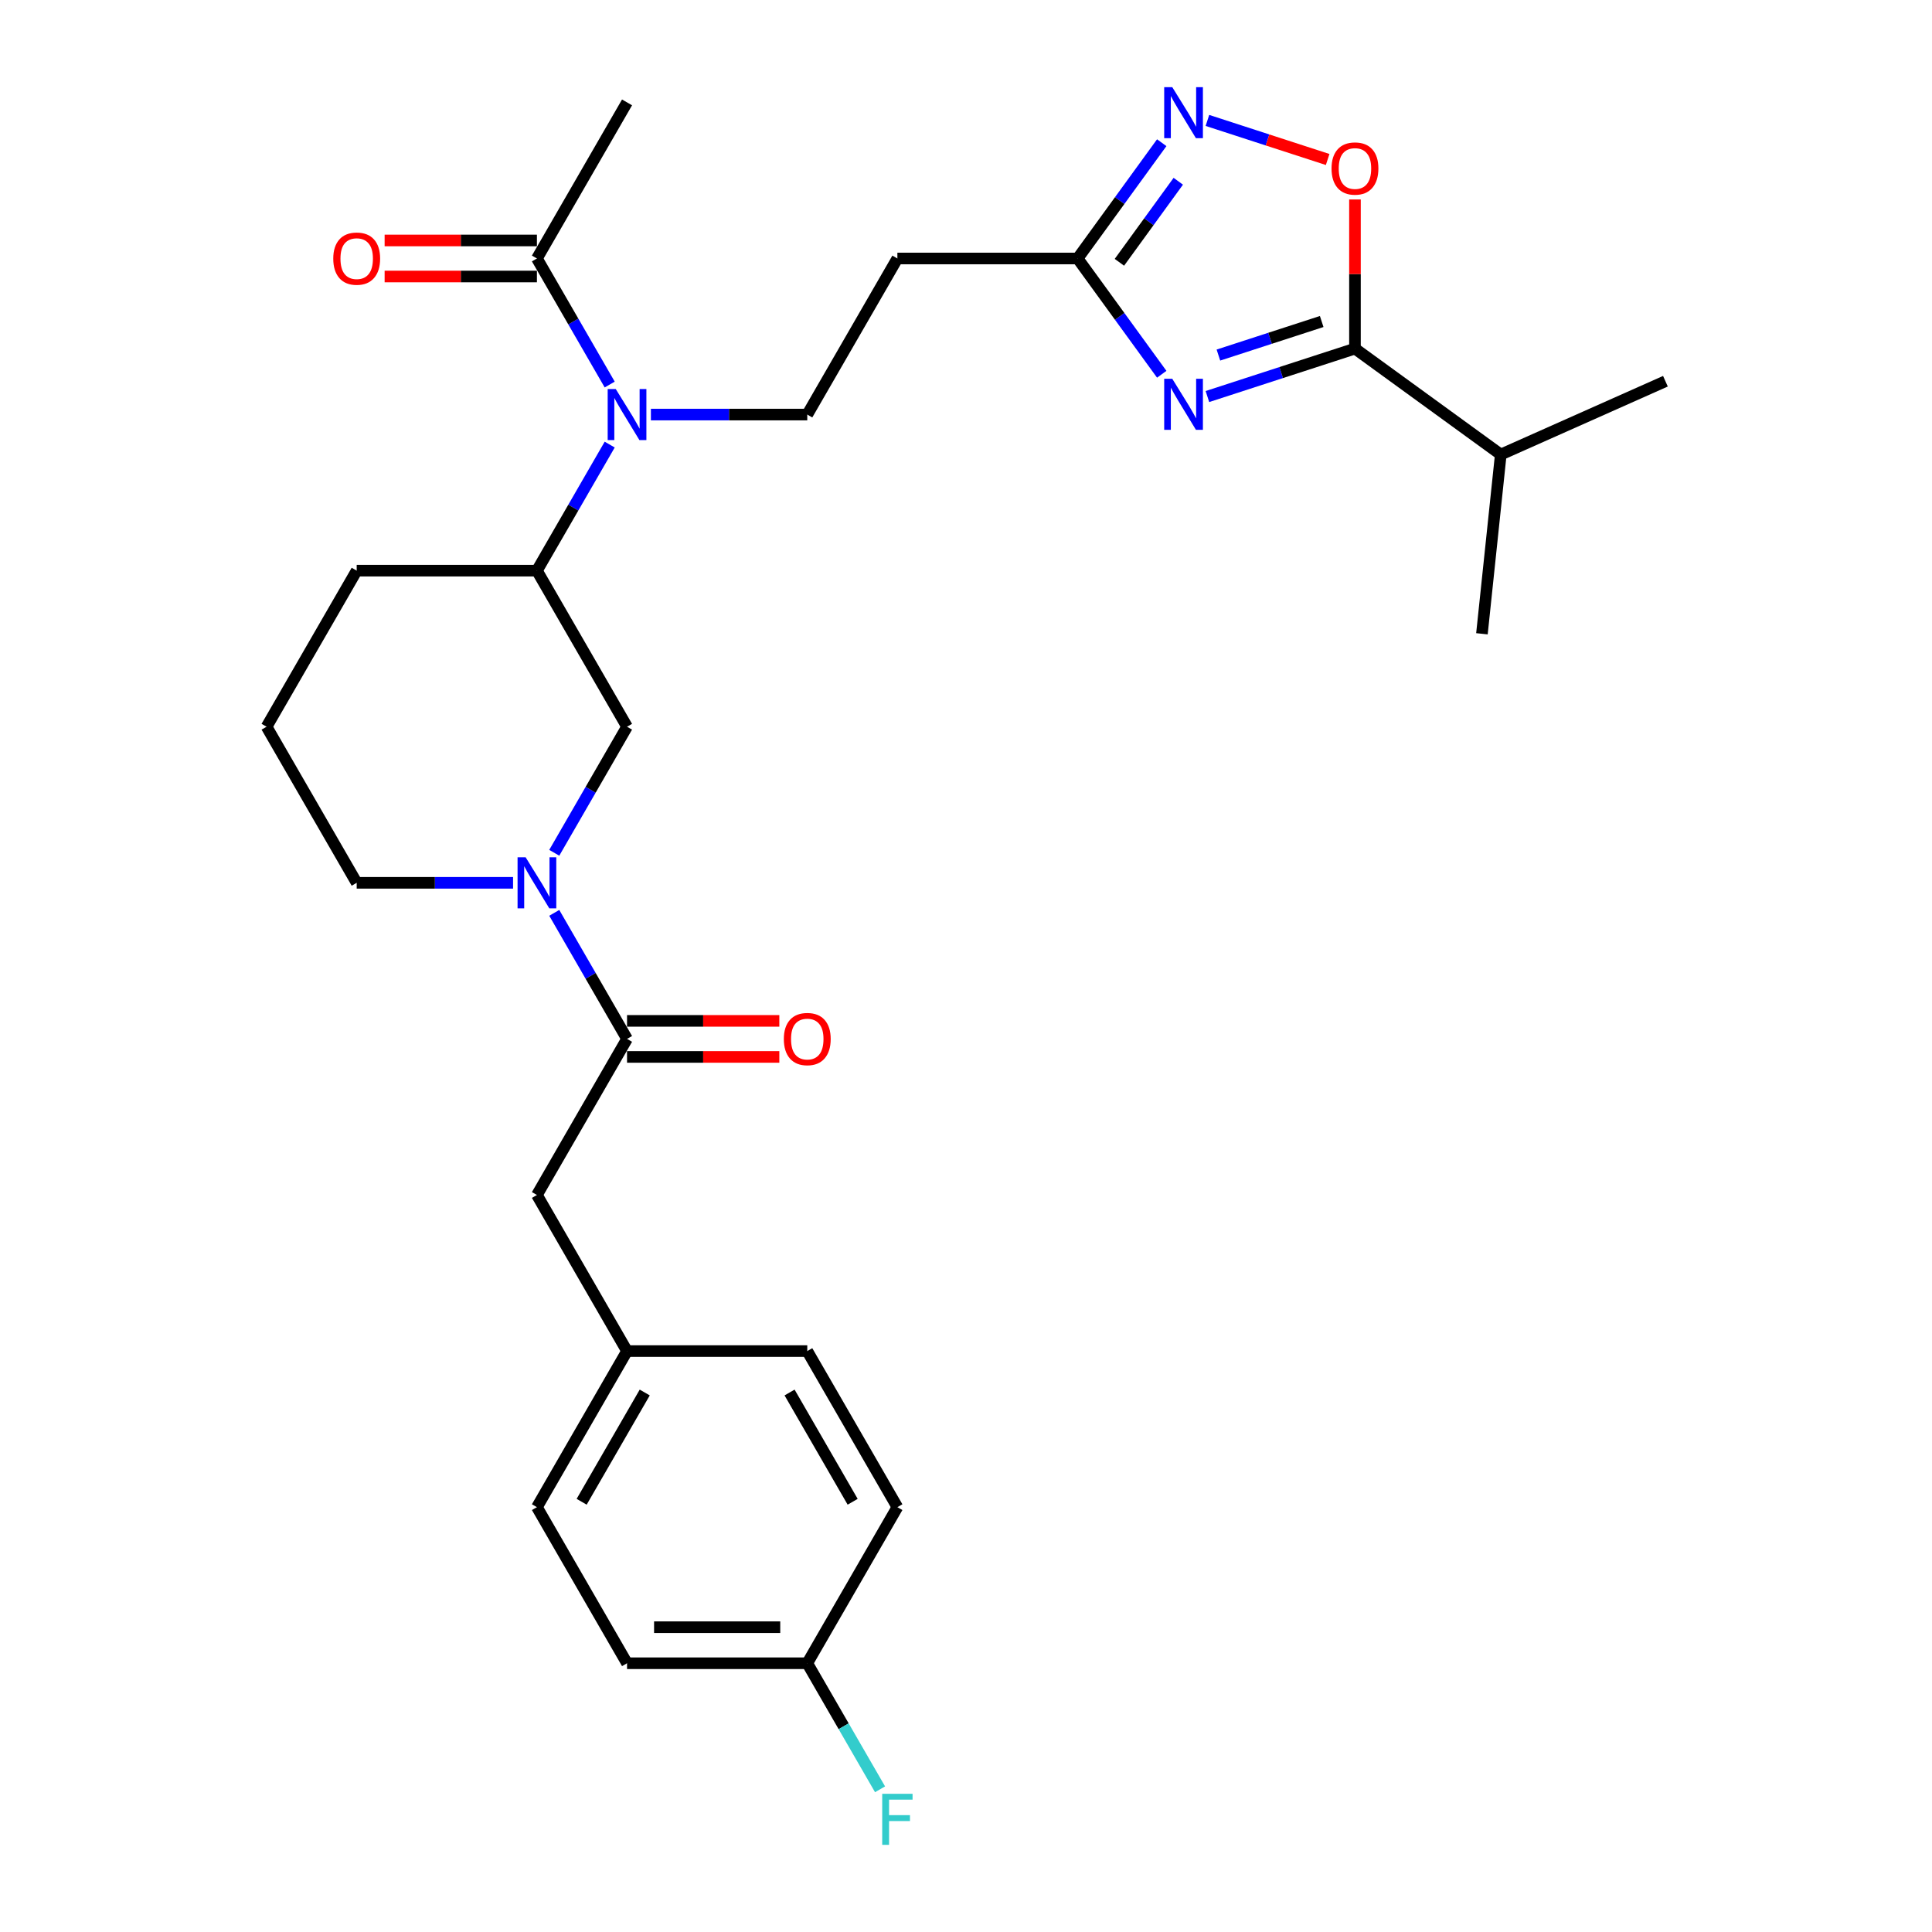 <?xml version='1.0' encoding='iso-8859-1'?>
<svg version='1.1' baseProfile='full'
              xmlns='http://www.w3.org/2000/svg'
                      xmlns:rdkit='http://www.rdkit.org/xml'
                      xmlns:xlink='http://www.w3.org/1999/xlink'
                  xml:space='preserve'
width='1000px' height='1000px' viewBox='0 0 1000 1000'>
<!-- END OF HEADER -->
<rect style='opacity:1.0;fill:#FFFFFF;stroke:none' width='1000' height='1000' x='0' y='0'> </rect>
<path class='bond-0' d='M 624.957,205.248 L 663.142,192.841' style='fill:none;fill-rule:evenodd;stroke:#0000FF;stroke-width:6px;stroke-linecap:butt;stroke-linejoin:miter;stroke-opacity:1' />
<path class='bond-0' d='M 663.142,192.841 L 701.327,180.434' style='fill:none;fill-rule:evenodd;stroke:#000000;stroke-width:6px;stroke-linecap:butt;stroke-linejoin:miter;stroke-opacity:1' />
<path class='bond-0' d='M 630.647,183.782 L 657.376,175.097' style='fill:none;fill-rule:evenodd;stroke:#0000FF;stroke-width:6px;stroke-linecap:butt;stroke-linejoin:miter;stroke-opacity:1' />
<path class='bond-0' d='M 657.376,175.097 L 684.106,166.412' style='fill:none;fill-rule:evenodd;stroke:#000000;stroke-width:6px;stroke-linecap:butt;stroke-linejoin:miter;stroke-opacity:1' />
<path class='bond-3' d='M 601.314,193.719 L 579.543,163.755' style='fill:none;fill-rule:evenodd;stroke:#0000FF;stroke-width:6px;stroke-linecap:butt;stroke-linejoin:miter;stroke-opacity:1' />
<path class='bond-3' d='M 579.543,163.755 L 557.773,133.79' style='fill:none;fill-rule:evenodd;stroke:#000000;stroke-width:6px;stroke-linecap:butt;stroke-linejoin:miter;stroke-opacity:1' />
<path class='bond-5' d='M 701.327,180.434 L 701.327,141.841' style='fill:none;fill-rule:evenodd;stroke:#000000;stroke-width:6px;stroke-linecap:butt;stroke-linejoin:miter;stroke-opacity:1' />
<path class='bond-5' d='M 701.327,141.841 L 701.327,103.248' style='fill:none;fill-rule:evenodd;stroke:#FF0000;stroke-width:6px;stroke-linecap:butt;stroke-linejoin:miter;stroke-opacity:1' />
<path class='bond-15' d='M 701.327,180.434 L 776.798,235.267' style='fill:none;fill-rule:evenodd;stroke:#000000;stroke-width:6px;stroke-linecap:butt;stroke-linejoin:miter;stroke-opacity:1' />
<path class='bond-1' d='M 286.884,441.405 L 305.719,408.781' style='fill:none;fill-rule:evenodd;stroke:#0000FF;stroke-width:6px;stroke-linecap:butt;stroke-linejoin:miter;stroke-opacity:1' />
<path class='bond-1' d='M 305.719,408.781 L 324.555,376.157' style='fill:none;fill-rule:evenodd;stroke:#000000;stroke-width:6px;stroke-linecap:butt;stroke-linejoin:miter;stroke-opacity:1' />
<path class='bond-4' d='M 286.884,472.488 L 305.719,505.112' style='fill:none;fill-rule:evenodd;stroke:#0000FF;stroke-width:6px;stroke-linecap:butt;stroke-linejoin:miter;stroke-opacity:1' />
<path class='bond-4' d='M 305.719,505.112 L 324.555,537.735' style='fill:none;fill-rule:evenodd;stroke:#000000;stroke-width:6px;stroke-linecap:butt;stroke-linejoin:miter;stroke-opacity:1' />
<path class='bond-30' d='M 265.56,456.946 L 225.092,456.946' style='fill:none;fill-rule:evenodd;stroke:#0000FF;stroke-width:6px;stroke-linecap:butt;stroke-linejoin:miter;stroke-opacity:1' />
<path class='bond-30' d='M 225.092,456.946 L 184.624,456.946' style='fill:none;fill-rule:evenodd;stroke:#000000;stroke-width:6px;stroke-linecap:butt;stroke-linejoin:miter;stroke-opacity:1' />
<path class='bond-2' d='M 601.314,73.861 L 579.543,103.826' style='fill:none;fill-rule:evenodd;stroke:#0000FF;stroke-width:6px;stroke-linecap:butt;stroke-linejoin:miter;stroke-opacity:1' />
<path class='bond-2' d='M 579.543,103.826 L 557.773,133.79' style='fill:none;fill-rule:evenodd;stroke:#000000;stroke-width:6px;stroke-linecap:butt;stroke-linejoin:miter;stroke-opacity:1' />
<path class='bond-2' d='M 609.877,93.817 L 594.637,114.792' style='fill:none;fill-rule:evenodd;stroke:#0000FF;stroke-width:6px;stroke-linecap:butt;stroke-linejoin:miter;stroke-opacity:1' />
<path class='bond-2' d='M 594.637,114.792 L 579.398,135.767' style='fill:none;fill-rule:evenodd;stroke:#000000;stroke-width:6px;stroke-linecap:butt;stroke-linejoin:miter;stroke-opacity:1' />
<path class='bond-29' d='M 624.957,62.333 L 656.074,72.443' style='fill:none;fill-rule:evenodd;stroke:#0000FF;stroke-width:6px;stroke-linecap:butt;stroke-linejoin:miter;stroke-opacity:1' />
<path class='bond-29' d='M 656.074,72.443 L 687.192,82.554' style='fill:none;fill-rule:evenodd;stroke:#FF0000;stroke-width:6px;stroke-linecap:butt;stroke-linejoin:miter;stroke-opacity:1' />
<path class='bond-10' d='M 557.773,133.79 L 464.485,133.79' style='fill:none;fill-rule:evenodd;stroke:#000000;stroke-width:6px;stroke-linecap:butt;stroke-linejoin:miter;stroke-opacity:1' />
<path class='bond-12' d='M 324.555,537.735 L 277.911,618.524' style='fill:none;fill-rule:evenodd;stroke:#000000;stroke-width:6px;stroke-linecap:butt;stroke-linejoin:miter;stroke-opacity:1' />
<path class='bond-13' d='M 324.555,547.064 L 363.968,547.064' style='fill:none;fill-rule:evenodd;stroke:#000000;stroke-width:6px;stroke-linecap:butt;stroke-linejoin:miter;stroke-opacity:1' />
<path class='bond-13' d='M 363.968,547.064 L 403.382,547.064' style='fill:none;fill-rule:evenodd;stroke:#FF0000;stroke-width:6px;stroke-linecap:butt;stroke-linejoin:miter;stroke-opacity:1' />
<path class='bond-13' d='M 324.555,528.407 L 363.968,528.407' style='fill:none;fill-rule:evenodd;stroke:#000000;stroke-width:6px;stroke-linecap:butt;stroke-linejoin:miter;stroke-opacity:1' />
<path class='bond-13' d='M 363.968,528.407 L 403.382,528.407' style='fill:none;fill-rule:evenodd;stroke:#FF0000;stroke-width:6px;stroke-linecap:butt;stroke-linejoin:miter;stroke-opacity:1' />
<path class='bond-6' d='M 336.906,214.579 L 377.374,214.579' style='fill:none;fill-rule:evenodd;stroke:#0000FF;stroke-width:6px;stroke-linecap:butt;stroke-linejoin:miter;stroke-opacity:1' />
<path class='bond-6' d='M 377.374,214.579 L 417.842,214.579' style='fill:none;fill-rule:evenodd;stroke:#000000;stroke-width:6px;stroke-linecap:butt;stroke-linejoin:miter;stroke-opacity:1' />
<path class='bond-8' d='M 315.582,199.038 L 296.746,166.414' style='fill:none;fill-rule:evenodd;stroke:#0000FF;stroke-width:6px;stroke-linecap:butt;stroke-linejoin:miter;stroke-opacity:1' />
<path class='bond-8' d='M 296.746,166.414 L 277.911,133.79' style='fill:none;fill-rule:evenodd;stroke:#000000;stroke-width:6px;stroke-linecap:butt;stroke-linejoin:miter;stroke-opacity:1' />
<path class='bond-9' d='M 315.582,230.121 L 296.746,262.745' style='fill:none;fill-rule:evenodd;stroke:#0000FF;stroke-width:6px;stroke-linecap:butt;stroke-linejoin:miter;stroke-opacity:1' />
<path class='bond-9' d='M 296.746,262.745 L 277.911,295.368' style='fill:none;fill-rule:evenodd;stroke:#000000;stroke-width:6px;stroke-linecap:butt;stroke-linejoin:miter;stroke-opacity:1' />
<path class='bond-7' d='M 324.555,376.157 L 277.911,295.368' style='fill:none;fill-rule:evenodd;stroke:#000000;stroke-width:6px;stroke-linecap:butt;stroke-linejoin:miter;stroke-opacity:1' />
<path class='bond-14' d='M 277.911,124.461 L 238.497,124.461' style='fill:none;fill-rule:evenodd;stroke:#000000;stroke-width:6px;stroke-linecap:butt;stroke-linejoin:miter;stroke-opacity:1' />
<path class='bond-14' d='M 238.497,124.461 L 199.083,124.461' style='fill:none;fill-rule:evenodd;stroke:#FF0000;stroke-width:6px;stroke-linecap:butt;stroke-linejoin:miter;stroke-opacity:1' />
<path class='bond-14' d='M 277.911,143.119 L 238.497,143.119' style='fill:none;fill-rule:evenodd;stroke:#000000;stroke-width:6px;stroke-linecap:butt;stroke-linejoin:miter;stroke-opacity:1' />
<path class='bond-14' d='M 238.497,143.119 L 199.083,143.119' style='fill:none;fill-rule:evenodd;stroke:#FF0000;stroke-width:6px;stroke-linecap:butt;stroke-linejoin:miter;stroke-opacity:1' />
<path class='bond-25' d='M 277.911,133.79 L 324.555,53.001' style='fill:none;fill-rule:evenodd;stroke:#000000;stroke-width:6px;stroke-linecap:butt;stroke-linejoin:miter;stroke-opacity:1' />
<path class='bond-24' d='M 277.911,295.368 L 184.624,295.368' style='fill:none;fill-rule:evenodd;stroke:#000000;stroke-width:6px;stroke-linecap:butt;stroke-linejoin:miter;stroke-opacity:1' />
<path class='bond-11' d='M 464.485,133.79 L 417.842,214.579' style='fill:none;fill-rule:evenodd;stroke:#000000;stroke-width:6px;stroke-linecap:butt;stroke-linejoin:miter;stroke-opacity:1' />
<path class='bond-16' d='M 277.911,618.524 L 324.555,699.314' style='fill:none;fill-rule:evenodd;stroke:#000000;stroke-width:6px;stroke-linecap:butt;stroke-linejoin:miter;stroke-opacity:1' />
<path class='bond-27' d='M 776.798,235.267 L 767.046,328.043' style='fill:none;fill-rule:evenodd;stroke:#000000;stroke-width:6px;stroke-linecap:butt;stroke-linejoin:miter;stroke-opacity:1' />
<path class='bond-28' d='M 776.798,235.267 L 862.02,197.323' style='fill:none;fill-rule:evenodd;stroke:#000000;stroke-width:6px;stroke-linecap:butt;stroke-linejoin:miter;stroke-opacity:1' />
<path class='bond-20' d='M 324.555,699.314 L 417.842,699.314' style='fill:none;fill-rule:evenodd;stroke:#000000;stroke-width:6px;stroke-linecap:butt;stroke-linejoin:miter;stroke-opacity:1' />
<path class='bond-21' d='M 324.555,699.314 L 277.911,780.103' style='fill:none;fill-rule:evenodd;stroke:#000000;stroke-width:6px;stroke-linecap:butt;stroke-linejoin:miter;stroke-opacity:1' />
<path class='bond-21' d='M 333.716,720.761 L 301.065,777.313' style='fill:none;fill-rule:evenodd;stroke:#000000;stroke-width:6px;stroke-linecap:butt;stroke-linejoin:miter;stroke-opacity:1' />
<path class='bond-17' d='M 417.842,860.892 L 324.555,860.892' style='fill:none;fill-rule:evenodd;stroke:#000000;stroke-width:6px;stroke-linecap:butt;stroke-linejoin:miter;stroke-opacity:1' />
<path class='bond-17' d='M 403.849,842.234 L 338.548,842.234' style='fill:none;fill-rule:evenodd;stroke:#000000;stroke-width:6px;stroke-linecap:butt;stroke-linejoin:miter;stroke-opacity:1' />
<path class='bond-19' d='M 417.842,860.892 L 436.677,893.515' style='fill:none;fill-rule:evenodd;stroke:#000000;stroke-width:6px;stroke-linecap:butt;stroke-linejoin:miter;stroke-opacity:1' />
<path class='bond-19' d='M 436.677,893.515 L 455.512,926.139' style='fill:none;fill-rule:evenodd;stroke:#33CCCC;stroke-width:6px;stroke-linecap:butt;stroke-linejoin:miter;stroke-opacity:1' />
<path class='bond-31' d='M 417.842,860.892 L 464.485,780.103' style='fill:none;fill-rule:evenodd;stroke:#000000;stroke-width:6px;stroke-linecap:butt;stroke-linejoin:miter;stroke-opacity:1' />
<path class='bond-18' d='M 184.624,456.946 L 137.98,376.157' style='fill:none;fill-rule:evenodd;stroke:#000000;stroke-width:6px;stroke-linecap:butt;stroke-linejoin:miter;stroke-opacity:1' />
<path class='bond-22' d='M 417.842,699.314 L 464.485,780.103' style='fill:none;fill-rule:evenodd;stroke:#000000;stroke-width:6px;stroke-linecap:butt;stroke-linejoin:miter;stroke-opacity:1' />
<path class='bond-22' d='M 408.681,720.761 L 441.331,777.313' style='fill:none;fill-rule:evenodd;stroke:#000000;stroke-width:6px;stroke-linecap:butt;stroke-linejoin:miter;stroke-opacity:1' />
<path class='bond-23' d='M 277.911,780.103 L 324.555,860.892' style='fill:none;fill-rule:evenodd;stroke:#000000;stroke-width:6px;stroke-linecap:butt;stroke-linejoin:miter;stroke-opacity:1' />
<path class='bond-26' d='M 184.624,295.368 L 137.98,376.157' style='fill:none;fill-rule:evenodd;stroke:#000000;stroke-width:6px;stroke-linecap:butt;stroke-linejoin:miter;stroke-opacity:1' />
<path  class='atom-0' d='M 606.766 196.052
L 615.423 210.045
Q 616.281 211.425, 617.662 213.925
Q 619.042 216.426, 619.117 216.575
L 619.117 196.052
L 622.624 196.052
L 622.624 222.471
L 619.005 222.471
L 609.713 207.171
Q 608.631 205.38, 607.475 203.328
Q 606.355 201.276, 606.019 200.641
L 606.019 222.471
L 602.586 222.471
L 602.586 196.052
L 606.766 196.052
' fill='#0000FF'/>
<path  class='atom-2' d='M 272.071 443.737
L 280.728 457.73
Q 281.587 459.111, 282.967 461.611
Q 284.348 464.111, 284.423 464.26
L 284.423 443.737
L 287.93 443.737
L 287.93 470.156
L 284.311 470.156
L 275.019 454.857
Q 273.937 453.066, 272.78 451.013
Q 271.661 448.961, 271.325 448.327
L 271.325 470.156
L 267.892 470.156
L 267.892 443.737
L 272.071 443.737
' fill='#0000FF'/>
<path  class='atom-3' d='M 606.766 45.11
L 615.423 59.103
Q 616.281 60.484, 617.662 62.984
Q 619.042 65.484, 619.117 65.633
L 619.117 45.11
L 622.624 45.11
L 622.624 71.529
L 619.005 71.529
L 609.713 56.23
Q 608.631 54.439, 607.475 52.386
Q 606.355 50.334, 606.019 49.7
L 606.019 71.529
L 602.586 71.529
L 602.586 45.11
L 606.766 45.11
' fill='#0000FF'/>
<path  class='atom-6' d='M 689.199 87.221
Q 689.199 80.878, 692.334 77.333
Q 695.468 73.788, 701.327 73.788
Q 707.185 73.788, 710.32 77.333
Q 713.454 80.878, 713.454 87.221
Q 713.454 93.639, 710.282 97.296
Q 707.111 100.916, 701.327 100.916
Q 695.506 100.916, 692.334 97.296
Q 689.199 93.677, 689.199 87.221
M 701.327 97.931
Q 705.357 97.931, 707.521 95.244
Q 709.723 92.52, 709.723 87.221
Q 709.723 82.034, 707.521 79.422
Q 705.357 76.773, 701.327 76.773
Q 697.297 76.773, 695.095 79.385
Q 692.931 81.997, 692.931 87.221
Q 692.931 92.557, 695.095 95.244
Q 697.297 97.931, 701.327 97.931
' fill='#FF0000'/>
<path  class='atom-7' d='M 318.715 201.37
L 327.372 215.363
Q 328.23 216.744, 329.611 219.244
Q 330.991 221.744, 331.066 221.893
L 331.066 201.37
L 334.574 201.37
L 334.574 227.789
L 330.954 227.789
L 321.663 212.49
Q 320.581 210.699, 319.424 208.646
Q 318.304 206.594, 317.969 205.96
L 317.969 227.789
L 314.536 227.789
L 314.536 201.37
L 318.715 201.37
' fill='#0000FF'/>
<path  class='atom-14' d='M 405.714 537.81
Q 405.714 531.467, 408.849 527.922
Q 411.983 524.377, 417.842 524.377
Q 423.7 524.377, 426.835 527.922
Q 429.969 531.467, 429.969 537.81
Q 429.969 544.228, 426.797 547.885
Q 423.626 551.505, 417.842 551.505
Q 412.021 551.505, 408.849 547.885
Q 405.714 544.266, 405.714 537.81
M 417.842 548.519
Q 421.872 548.519, 424.036 545.833
Q 426.238 543.109, 426.238 537.81
Q 426.238 532.623, 424.036 530.011
Q 421.872 527.362, 417.842 527.362
Q 413.812 527.362, 411.61 529.974
Q 409.446 532.586, 409.446 537.81
Q 409.446 543.146, 411.61 545.833
Q 413.812 548.519, 417.842 548.519
' fill='#FF0000'/>
<path  class='atom-15' d='M 172.497 133.865
Q 172.497 127.521, 175.631 123.976
Q 178.765 120.431, 184.624 120.431
Q 190.482 120.431, 193.617 123.976
Q 196.751 127.521, 196.751 133.865
Q 196.751 140.283, 193.579 143.94
Q 190.408 147.559, 184.624 147.559
Q 178.803 147.559, 175.631 143.94
Q 172.497 140.32, 172.497 133.865
M 184.624 144.574
Q 188.654 144.574, 190.818 141.888
Q 193.02 139.164, 193.02 133.865
Q 193.02 128.678, 190.818 126.066
Q 188.654 123.417, 184.624 123.417
Q 180.594 123.417, 178.392 126.029
Q 176.228 128.641, 176.228 133.865
Q 176.228 139.201, 178.392 141.888
Q 180.594 144.574, 184.624 144.574
' fill='#FF0000'/>
<path  class='atom-20' d='M 456.631 928.471
L 472.34 928.471
L 472.34 931.494
L 460.176 931.494
L 460.176 939.516
L 470.997 939.516
L 470.997 942.576
L 460.176 942.576
L 460.176 954.89
L 456.631 954.89
L 456.631 928.471
' fill='#33CCCC'/>
</svg>
